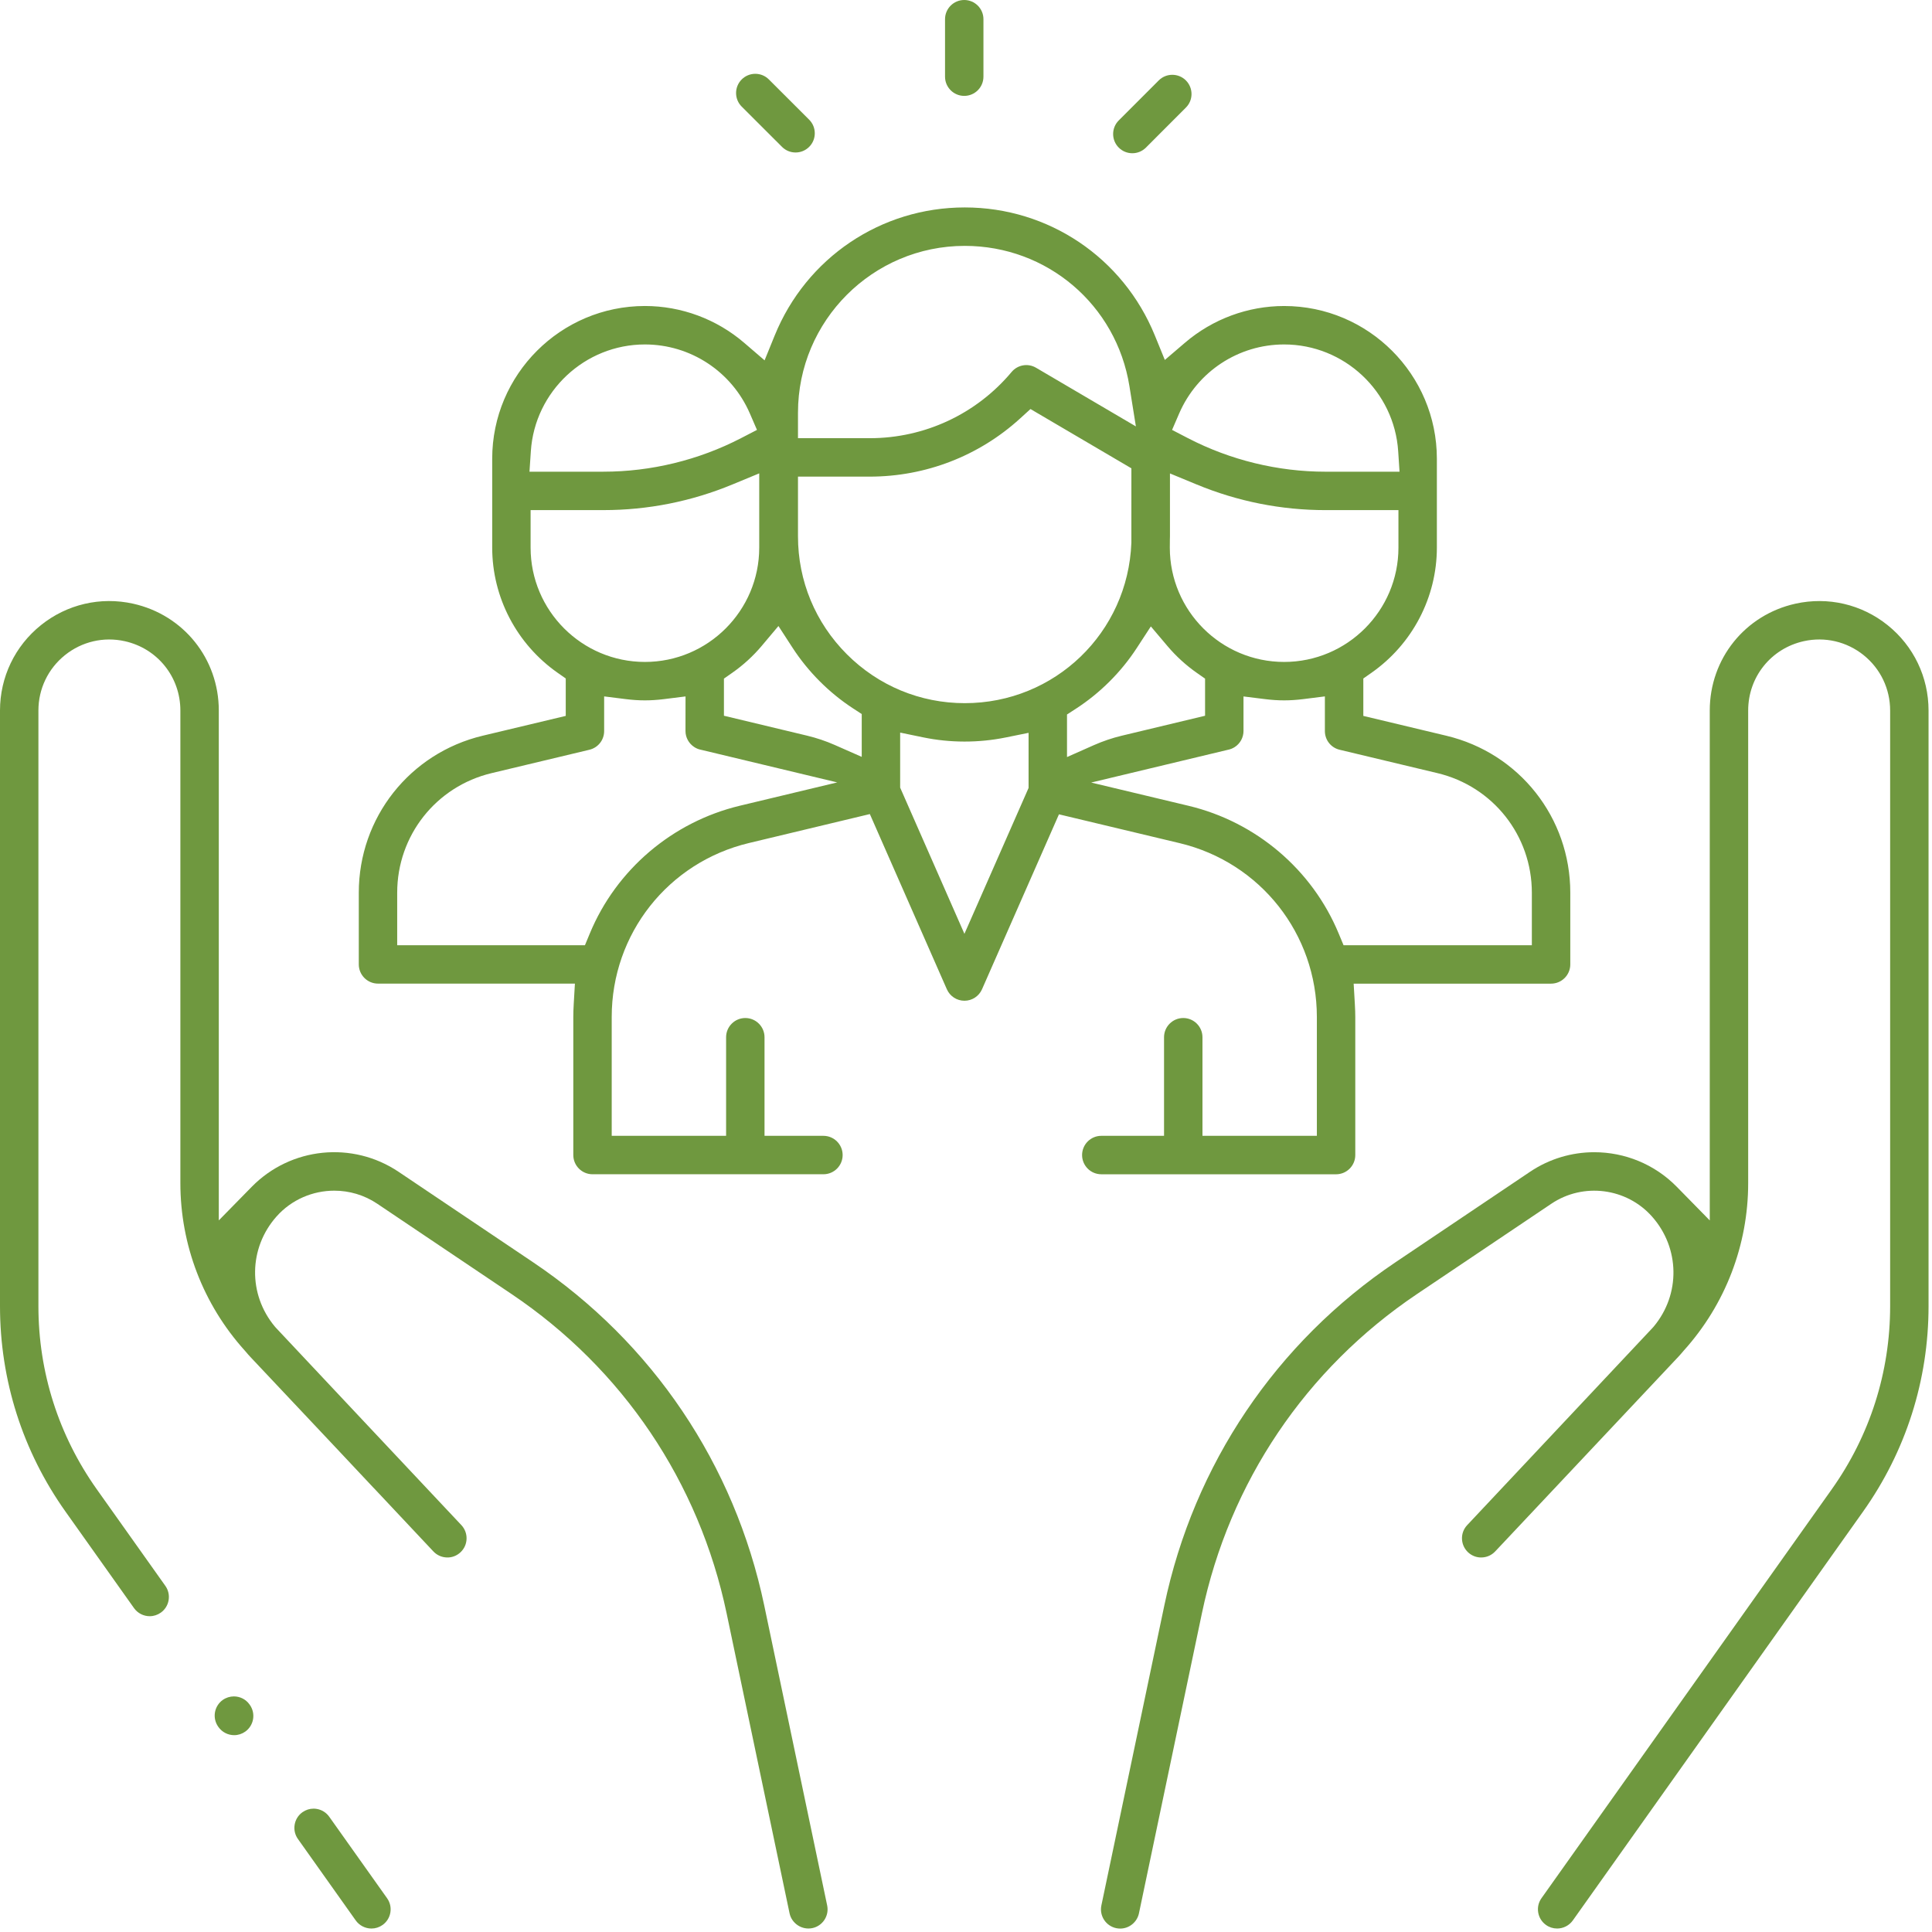 <?xml version="1.0" encoding="utf-8"?>
<!-- Generator: Adobe Illustrator 15.1.0, SVG Export Plug-In  -->
<!DOCTYPE svg PUBLIC "-//W3C//DTD SVG 1.1//EN" "http://www.w3.org/Graphics/SVG/1.1/DTD/svg11.dtd">
<svg version="1.1"
	 xmlns="http://www.w3.org/2000/svg" xmlns:xlink="http://www.w3.org/1999/xlink" xmlns:a="http://ns.adobe.com/AdobeSVGViewerExtensions/3.0/"
	 x="0px" y="0px" width="136px" height="136px" viewBox="0 0 136 136" enable-background="new 0 0 136 136" xml:space="preserve">
<defs>
</defs>
<path fill="#6F983F" d="M27.248,133.622l-4.071-5.734c-0.209-0.295-0.52-0.49-0.876-0.551c-0.076-0.014-0.153-0.02-0.229-0.02
	c-0.278,0-0.548,0.086-0.78,0.25c-0.294,0.209-0.49,0.52-0.55,0.877c-0.061,0.355,0.021,0.713,0.23,1.008l4.071,5.736
	c0.253,0.355,0.667,0.568,1.105,0.568c0.28,0,0.551-0.086,0.781-0.25c0.294-0.209,0.49-0.52,0.55-0.875
	C27.539,134.274,27.457,133.917,27.248,133.622L27.248,133.622z"/>
<path fill="#6F983F" d="M53.796,113.01c-2.082-9.922-7.861-18.502-16.274-24.158l-9.46-6.362c-3.25-2.186-7.6-1.742-10.343,1.055
	l-2.317,2.363V50.014c0-3.639-2.481-6.73-6.033-7.519c-2.292-0.509-4.656,0.042-6.488,1.512C1.05,45.476,0,47.665,0,50.014v41.93
	c0,5.211,1.595,10.213,4.611,14.463l4.823,6.793c0.253,0.357,0.667,0.57,1.105,0.57c0.28,0,0.55-0.088,0.78-0.25
	c0.295-0.211,0.49-0.521,0.55-0.877c0.061-0.355-0.021-0.715-0.23-1.01l-4.823-6.793c-2.69-3.789-4.112-8.25-4.112-12.896v-41.93
	c0-1.523,0.681-2.944,1.869-3.897c1.188-0.954,2.723-1.312,4.21-0.981c2.304,0.512,3.914,2.518,3.914,4.879V83.28
	c0,4.357,1.607,8.541,4.526,11.783l0.033,0.037c0.139,0.166,0.254,0.299,0.365,0.416c1.796,1.902,3.908,4.146,5.897,6.26l2.76,2.938
	c0.008,0.008,0.016,0.016,0.024,0.023l0.029,0.029l4.171,4.439c0.251,0.268,0.586,0.418,0.947,0.43
	c0.361,0.016,0.705-0.119,0.968-0.365c0.264-0.248,0.415-0.582,0.426-0.943s-0.119-0.705-0.366-0.969
	c-0.05-0.053-3.215-3.422-6.829-7.264l-6.202-6.602c-0.017-0.018-0.037-0.039-0.056-0.061l-0.042-0.049
	c-1.898-2.27-1.85-5.527,0.113-7.744c1.061-1.197,2.56-1.822,4.071-1.822c1.047,0,2.1,0.299,3.02,0.916l9.459,6.361
	c7.825,5.262,13.201,13.242,15.137,22.471l4.431,21.117c0.15,0.715,0.868,1.199,1.603,1.045c0.352-0.072,0.655-0.281,0.853-0.582
	c0.197-0.303,0.266-0.664,0.191-1.018L53.796,113.01z"/>
<path fill="#6F983F" d="M17.561,119.977c-0.26-0.365-0.675-0.561-1.097-0.561c-0.272,0-0.546,0.082-0.785,0.25
	c-0.607,0.434-0.749,1.279-0.315,1.887l0.018,0.025c0.252,0.354,0.665,0.566,1.102,0.566c0.282,0,0.552-0.088,0.783-0.252
	c0.607-0.434,0.749-1.279,0.315-1.885L17.561,119.977z"/>
<path fill="#6F983F" d="M132.876,44.007c-1.832-1.47-4.196-2.02-6.488-1.512c-3.552,0.788-6.032,3.88-6.032,7.519v35.895
	l-2.318-2.363c-1.576-1.608-3.685-2.438-5.81-2.438c-1.571,0-3.151,0.453-4.532,1.383l-9.46,6.362
	c-8.413,5.654-14.193,14.234-16.275,24.158l-4.431,21.117c-0.074,0.354-0.006,0.715,0.191,1.018c0.198,0.301,0.501,0.51,0.854,0.584
	c0.093,0.018,0.188,0.029,0.28,0.029c0.635,0,1.189-0.453,1.32-1.076l4.431-21.117c1.937-9.229,7.313-17.209,15.137-22.471
	l9.46-6.359c2.246-1.512,5.295-1.123,7.091,0.904c1.961,2.213,2.012,5.467,0.121,7.736l-0.105,0.117
	c-0.529,0.564-12.983,13.816-13.033,13.869c-0.508,0.541-0.48,1.396,0.063,1.908c0.264,0.248,0.61,0.379,0.968,0.365
	c0.361-0.012,0.696-0.162,0.943-0.426l0.729-0.773c2.495-2.654,10.638-11.311,12.157-12.92c0.111-0.119,0.228-0.25,0.364-0.414
	l0.034-0.039c2.918-3.242,4.525-7.426,4.525-11.781V50.014c0-2.361,1.609-4.367,3.914-4.879c1.488-0.33,3.021,0.027,4.21,0.98
	c1.188,0.954,1.869,2.375,1.869,3.898v41.93c0,4.646-1.422,9.107-4.112,12.896l-20.431,28.781c-0.209,0.295-0.291,0.652-0.23,1.01
	c0.061,0.355,0.256,0.666,0.55,0.875c0.23,0.164,0.5,0.25,0.78,0.25c0.438,0,0.852-0.213,1.105-0.568l20.432-28.781
	c3.017-4.25,4.61-9.252,4.61-14.463v-41.93C135.757,47.665,134.706,45.476,132.876,44.007z"/>
<path fill="#6F983F" d="M94.05,82.662c0.746,0,1.353-0.607,1.353-1.353v-9.716c0-0.268-0.01-0.561-0.031-0.92l-0.083-1.431h13.896
	c0.745,0,1.353-0.606,1.353-1.353v-5.05c0-5.278-3.586-9.821-8.72-11.047l0,0l-5.849-1.397v-2.633l0.576-0.404
	c2.881-2.019,4.601-5.312,4.601-8.81v-6.255c0-5.929-4.822-10.752-10.751-10.752c-2.552,0-5.028,0.917-6.975,2.58l-1.423,1.217
	l-0.707-1.733c-2.233-5.47-7.484-9.003-13.376-9.003c-5.902,0-11.156,3.541-13.384,9.023l-0.708,1.741l-1.426-1.226
	c-1.95-1.677-4.435-2.6-6.997-2.6c-5.928,0-10.751,4.823-10.751,10.751v6.255c0,3.498,1.72,6.791,4.601,8.81l0.576,0.403v2.635
	l-5.849,1.396c-5.133,1.227-8.719,5.77-8.719,11.047v5.051c0,0.746,0.607,1.352,1.353,1.352h13.86l-0.083,1.432
	c-0.021,0.352-0.03,0.641-0.03,0.911v9.724c0,0.746,0.606,1.353,1.352,1.353h16.255c0.746,0,1.353-0.606,1.353-1.353
	c0-0.745-0.607-1.352-1.353-1.352h-4.146v-6.94c0-0.746-0.607-1.353-1.352-1.353c-0.746,0-1.353,0.606-1.353,1.353v6.94h-8.052
	v-8.371c0-5.844,3.969-10.877,9.651-12.238l8.52-2.041l5.421,12.333c0.216,0.491,0.702,0.808,1.237,0.808
	c0.537,0,1.022-0.316,1.238-0.808l5.416-12.315l8.495,2.029c5.688,1.359,9.66,6.393,9.66,12.24v8.363h-8.053v-6.94
	c0-0.746-0.606-1.353-1.352-1.353c-0.746,0-1.353,0.606-1.353,1.353v6.94h-4.417c-0.745,0-1.352,0.607-1.352,1.353
	s0.606,1.353,1.352,1.353H94.05z M83.006,29.105c1.277-2.951,4.177-4.858,7.388-4.858c4.227,0,7.754,3.302,8.029,7.517l0.095,1.441
	h-5.204c-3.357,0-6.708-0.816-9.689-2.361l-1.119-0.581L83.006,29.105z M82.352,37.971c0.002-0.07,0.005-0.141,0.005-0.212v-4.432
	l1.869,0.773c2.899,1.2,5.957,1.809,9.088,1.809h5.127v2.64c0,4.438-3.61,8.047-8.047,8.047c-4.438,0-8.047-3.609-8.047-8.047
	L82.352,37.971z M56.173,29.047c0-6.473,5.266-11.739,11.74-11.739c5.798,0,10.673,4.152,11.591,9.874l0.455,2.834l-7.028-4.129
	c-0.57-0.335-1.295-0.211-1.721,0.298c-2.482,2.963-6.123,4.661-9.988,4.661h-5.049V29.047z M37.368,31.764
	c0.276-4.215,3.803-7.517,8.029-7.517c3.21,0,6.11,1.907,7.388,4.858l0.501,1.157l-1.12,0.58c-2.982,1.545-6.333,2.362-9.69,2.362
	h-5.204L37.368,31.764z M37.351,38.549v-2.641h5.126c3.135,0,6.196-0.609,9.098-1.812l1.87-0.774v5.227
	c0,4.438-3.61,8.047-8.047,8.047S37.351,42.986,37.351,38.549z M52.08,56.718c-4.75,1.138-8.696,4.497-10.558,8.986l-0.346,0.835
	H27.96V62.84c0-4.021,2.731-7.481,6.643-8.416l6.887-1.646c0.611-0.146,1.038-0.687,1.038-1.315v-2.441l1.521,0.191
	c0.472,0.059,0.913,0.088,1.349,0.088c0.428,0,0.878-0.029,1.339-0.087l1.52-0.19l-0.003,2.434c0,0.453,0.231,0.879,0.619,1.13
	c0.148,0.097,0.309,0.161,0.479,0.193l0.062,0.014l9.521,2.281L52.08,56.718z M60.661,53.279l-1.898-0.837
	c-0.622-0.274-1.272-0.494-1.935-0.653l-5.868-1.406V47.77l0.578-0.404c0.775-0.541,1.477-1.182,2.084-1.903l1.175-1.396l0.993,1.53
	c1.098,1.69,2.57,3.167,4.257,4.267l0.613,0.4V53.279z M72.406,55.463l-4.517,10.272l-4.524-10.292V51.57l1.625,0.336
	c1.895,0.391,3.89,0.395,5.795,0.009l1.62-0.328V55.463z M67.913,49.498c-3.131,0-6.079-1.222-8.298-3.441s-3.442-5.166-3.442-8.298
	v-4.208h5.049c3.928,0,7.686-1.452,10.581-4.088l0.736-0.67l7.103,4.173l-0.001,5.239C79.402,44.538,74.251,49.498,67.913,49.498z
	 M75.11,50.295l0.618-0.4c1.702-1.101,3.187-2.579,4.292-4.277l0.992-1.522l1.174,1.388c0.603,0.713,1.298,1.347,2.066,1.884
	l0.577,0.403v2.613l-5.868,1.406c-0.667,0.16-1.323,0.383-1.952,0.66l-1.899,0.842V50.295z M83.666,56.723l-6.855-1.637l9.62-2.304
	c0.173-0.032,0.337-0.098,0.487-0.194c0.387-0.251,0.617-0.676,0.617-1.139l-0.001-0.064v-2.36l1.52,0.189
	c0.939,0.117,1.749,0.116,2.688-0.001l1.521-0.191v2.441c0,0.629,0.427,1.17,1.038,1.315l6.888,1.646
	c3.911,0.935,6.643,4.396,6.643,8.416v3.699H94.578l-0.347-0.834C92.368,61.217,88.419,57.858,83.666,56.723z"/>
<path fill="#6F983F" d="M67.876,6.75c0.746,0,1.352-0.606,1.352-1.352V1.352C69.229,0.606,68.622,0,67.876,0
	s-1.352,0.606-1.352,1.352v4.047C66.524,6.144,67.131,6.75,67.876,6.75z"/>
<path fill="#6F983F" d="M55.048,10.338c0.255,0.256,0.594,0.396,0.956,0.396s0.701-0.142,0.957-0.397
	c0.526-0.526,0.526-1.385-0.001-1.911l-2.837-2.834c-0.255-0.256-0.595-0.396-0.956-0.396h0c-0.361,0-0.701,0.141-0.956,0.396
	s-0.396,0.596-0.396,0.956c0,0.361,0.141,0.701,0.396,0.956L55.048,10.338z"/>
<path fill="#6F983F" d="M79.709,10.787c0.361,0,0.7-0.141,0.956-0.396l2.814-2.818c0.256-0.255,0.396-0.595,0.396-0.956
	c-0.001-0.361-0.142-0.7-0.396-0.956l0,0c-0.256-0.255-0.596-0.395-0.956-0.395h-0.001c-0.361,0-0.7,0.141-0.955,0.396l-2.815,2.817
	c-0.527,0.527-0.526,1.386,0.001,1.912C79.009,10.646,79.348,10.787,79.709,10.787z"/>
</svg>
